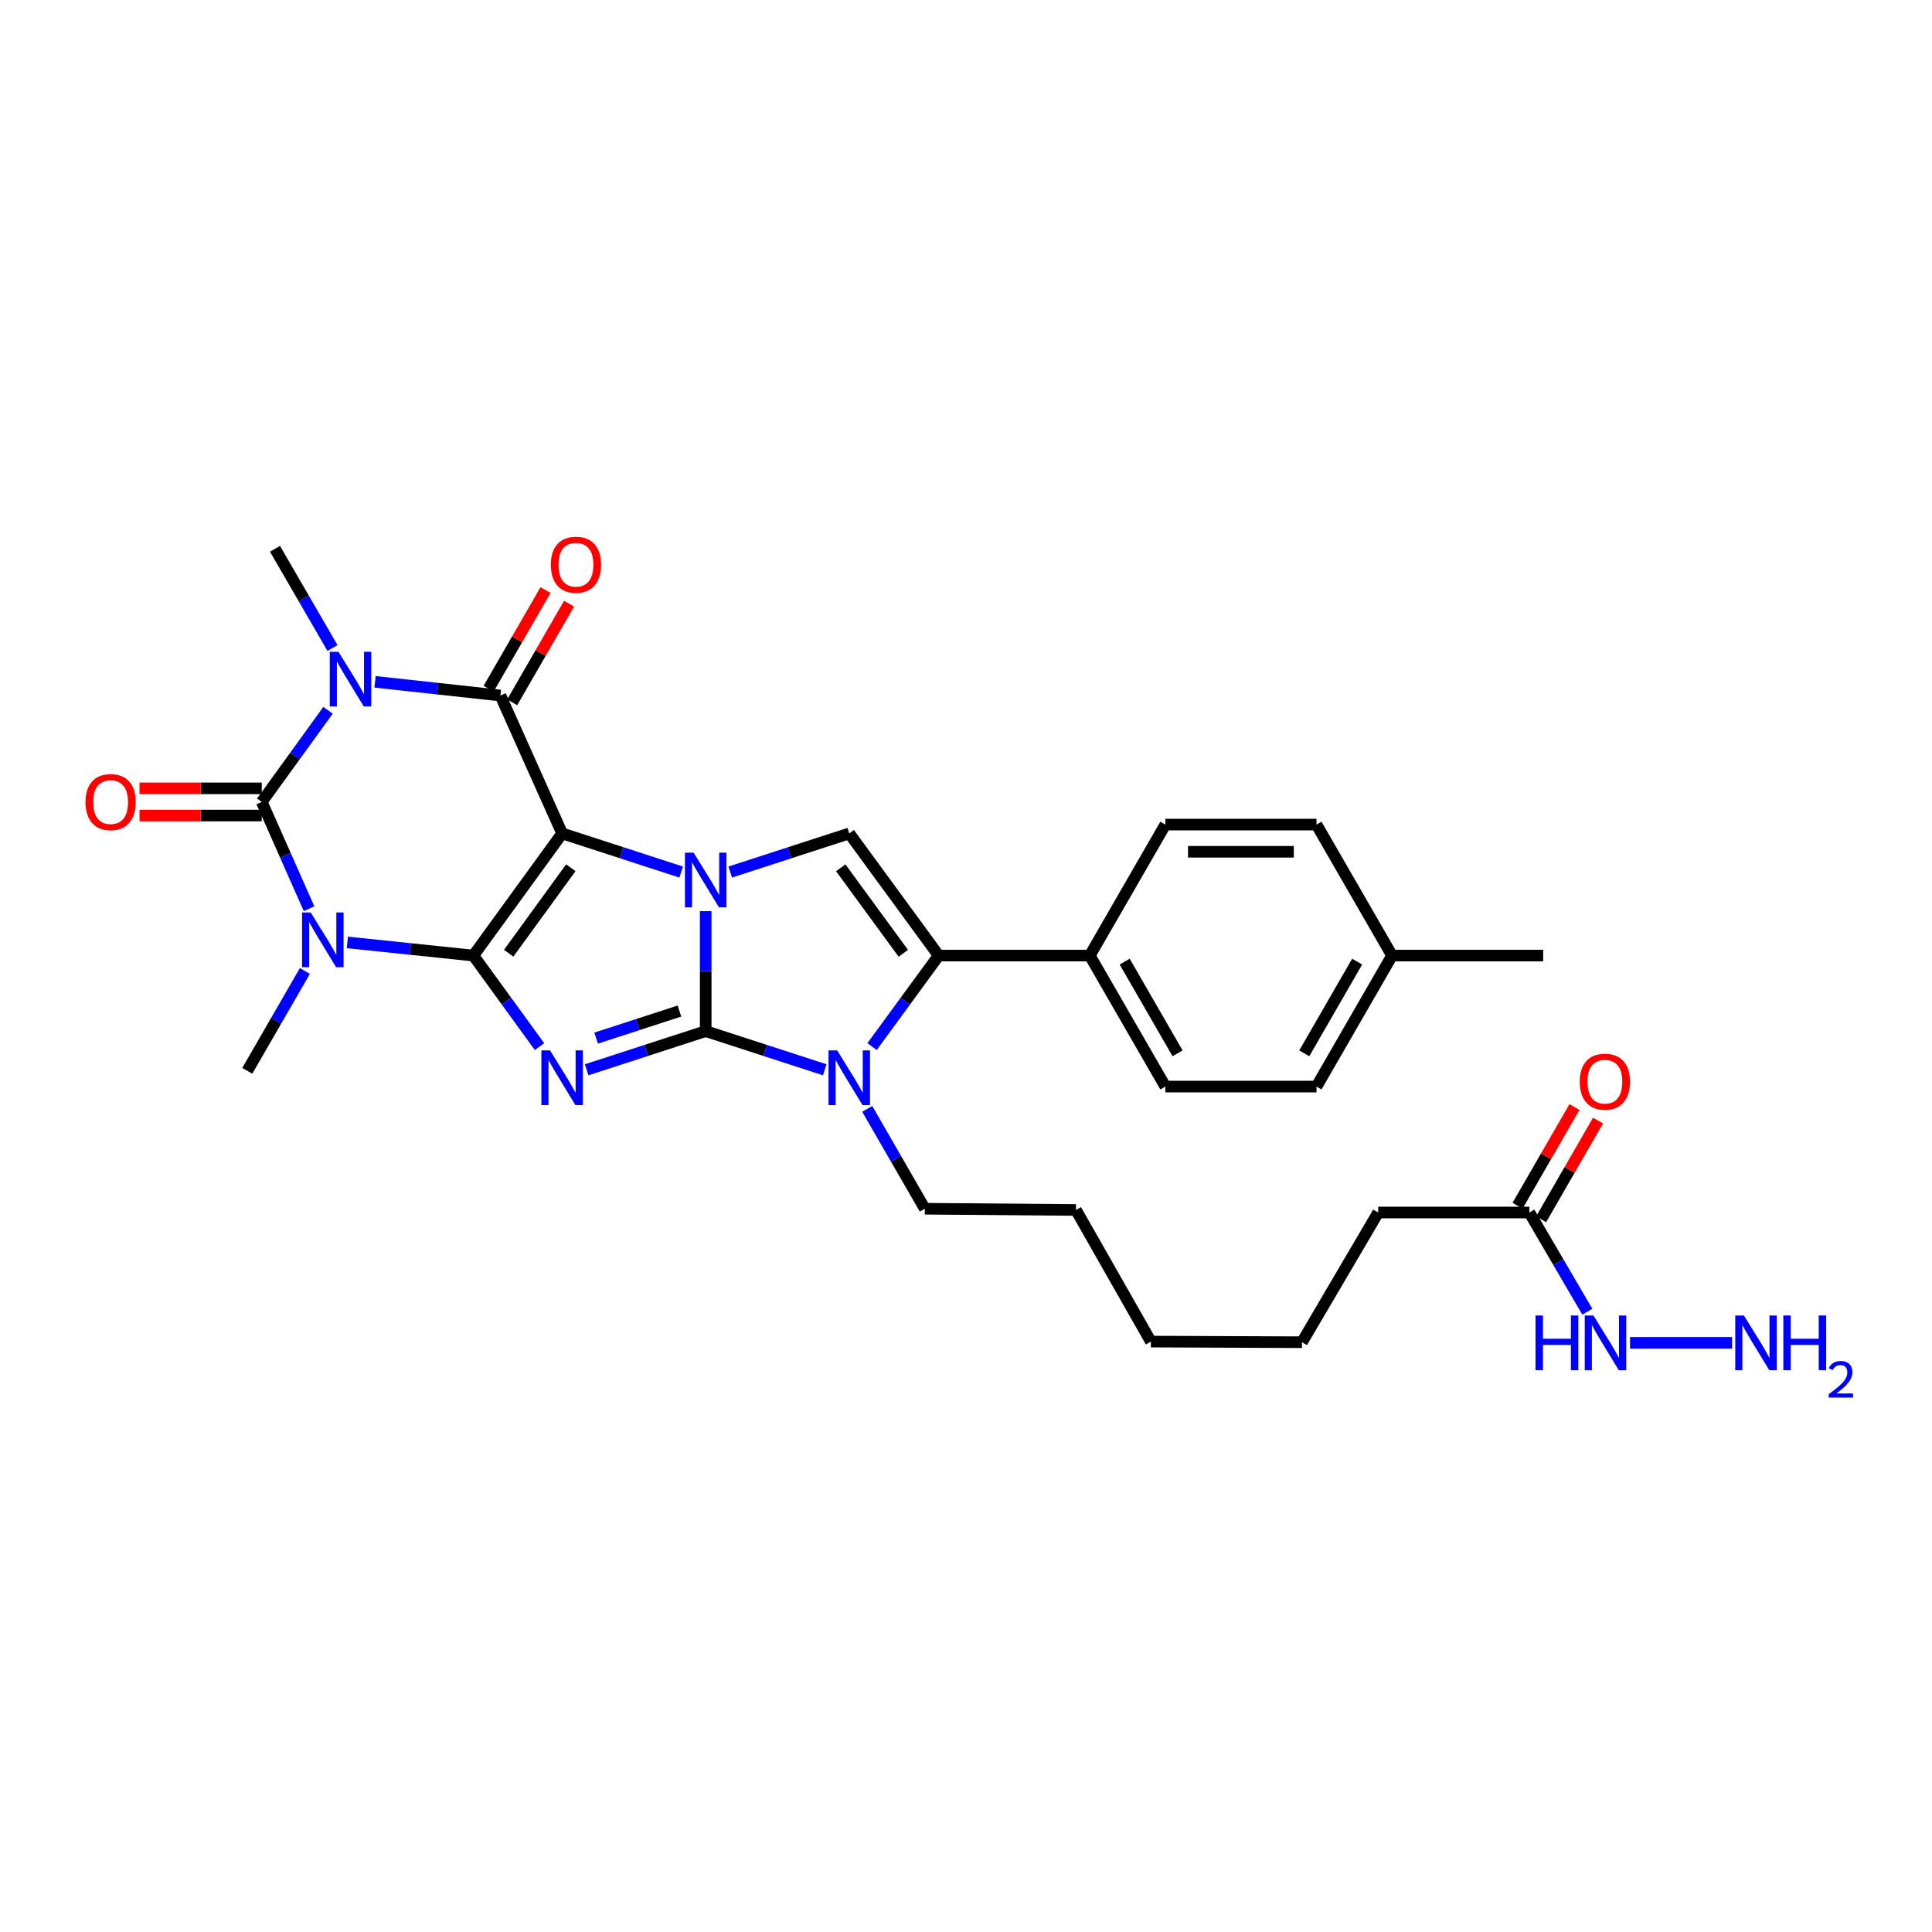 <?xml version='1.0' encoding='iso-8859-1'?>
<svg version='1.1' baseProfile='full'
              xmlns='http://www.w3.org/2000/svg'
                      xmlns:rdkit='http://www.rdkit.org/xml'
                      xmlns:xlink='http://www.w3.org/1999/xlink'
                  xml:space='preserve'
width='1000px' height='1000px' viewBox='0 0 1000 1000'>
<!-- END OF HEADER -->
<rect style='opacity:1.0;fill:#FFFFFF;stroke:none' width='1000' height='1000' x='0' y='0'> </rect>
<path class='bond-0' d='M 290.965,431.378 L 245.014,494.604' style='fill:none;fill-rule:evenodd;stroke:#000000;stroke-width:6px;stroke-linecap:butt;stroke-linejoin:miter;stroke-opacity:1' />
<path class='bond-0' d='M 295.459,449.138 L 263.294,493.395' style='fill:none;fill-rule:evenodd;stroke:#000000;stroke-width:6px;stroke-linecap:butt;stroke-linejoin:miter;stroke-opacity:1' />
<path class='bond-2' d='M 290.965,431.378 L 321.772,441.377' style='fill:none;fill-rule:evenodd;stroke:#000000;stroke-width:6px;stroke-linecap:butt;stroke-linejoin:miter;stroke-opacity:1' />
<path class='bond-2' d='M 321.772,441.377 L 352.579,451.376' style='fill:none;fill-rule:evenodd;stroke:#0000FF;stroke-width:6px;stroke-linecap:butt;stroke-linejoin:miter;stroke-opacity:1' />
<path class='bond-7' d='M 290.965,431.378 L 259.012,360.004' style='fill:none;fill-rule:evenodd;stroke:#000000;stroke-width:6px;stroke-linecap:butt;stroke-linejoin:miter;stroke-opacity:1' />
<path class='bond-3' d='M 245.014,494.604 L 262.135,518.163' style='fill:none;fill-rule:evenodd;stroke:#000000;stroke-width:6px;stroke-linecap:butt;stroke-linejoin:miter;stroke-opacity:1' />
<path class='bond-3' d='M 262.135,518.163 L 279.255,541.723' style='fill:none;fill-rule:evenodd;stroke:#0000FF;stroke-width:6px;stroke-linecap:butt;stroke-linejoin:miter;stroke-opacity:1' />
<path class='bond-4' d='M 245.014,494.604 L 212.408,491.197' style='fill:none;fill-rule:evenodd;stroke:#000000;stroke-width:6px;stroke-linecap:butt;stroke-linejoin:miter;stroke-opacity:1' />
<path class='bond-4' d='M 212.408,491.197 L 179.801,487.79' style='fill:none;fill-rule:evenodd;stroke:#0000FF;stroke-width:6px;stroke-linecap:butt;stroke-linejoin:miter;stroke-opacity:1' />
<path class='bond-1' d='M 365.272,533.712 L 365.272,502.661' style='fill:none;fill-rule:evenodd;stroke:#000000;stroke-width:6px;stroke-linecap:butt;stroke-linejoin:miter;stroke-opacity:1' />
<path class='bond-1' d='M 365.272,502.661 L 365.272,471.611' style='fill:none;fill-rule:evenodd;stroke:#0000FF;stroke-width:6px;stroke-linecap:butt;stroke-linejoin:miter;stroke-opacity:1' />
<path class='bond-8' d='M 365.272,533.712 L 396.078,543.714' style='fill:none;fill-rule:evenodd;stroke:#000000;stroke-width:6px;stroke-linecap:butt;stroke-linejoin:miter;stroke-opacity:1' />
<path class='bond-8' d='M 396.078,543.714 L 426.885,553.716' style='fill:none;fill-rule:evenodd;stroke:#0000FF;stroke-width:6px;stroke-linecap:butt;stroke-linejoin:miter;stroke-opacity:1' />
<path class='bond-31' d='M 365.272,533.712 L 334.465,543.714' style='fill:none;fill-rule:evenodd;stroke:#000000;stroke-width:6px;stroke-linecap:butt;stroke-linejoin:miter;stroke-opacity:1' />
<path class='bond-31' d='M 334.465,543.714 L 303.658,553.716' style='fill:none;fill-rule:evenodd;stroke:#0000FF;stroke-width:6px;stroke-linecap:butt;stroke-linejoin:miter;stroke-opacity:1' />
<path class='bond-31' d='M 351.683,523.324 L 330.118,530.326' style='fill:none;fill-rule:evenodd;stroke:#000000;stroke-width:6px;stroke-linecap:butt;stroke-linejoin:miter;stroke-opacity:1' />
<path class='bond-31' d='M 330.118,530.326 L 308.554,537.327' style='fill:none;fill-rule:evenodd;stroke:#0000FF;stroke-width:6px;stroke-linecap:butt;stroke-linejoin:miter;stroke-opacity:1' />
<path class='bond-10' d='M 377.965,451.376 L 408.771,441.377' style='fill:none;fill-rule:evenodd;stroke:#0000FF;stroke-width:6px;stroke-linecap:butt;stroke-linejoin:miter;stroke-opacity:1' />
<path class='bond-10' d='M 408.771,441.377 L 439.578,431.378' style='fill:none;fill-rule:evenodd;stroke:#000000;stroke-width:6px;stroke-linecap:butt;stroke-linejoin:miter;stroke-opacity:1' />
<path class='bond-16' d='M 157.806,502.58 L 142.9,528.417' style='fill:none;fill-rule:evenodd;stroke:#0000FF;stroke-width:6px;stroke-linecap:butt;stroke-linejoin:miter;stroke-opacity:1' />
<path class='bond-16' d='M 142.9,528.417 L 127.995,554.255' style='fill:none;fill-rule:evenodd;stroke:#000000;stroke-width:6px;stroke-linecap:butt;stroke-linejoin:miter;stroke-opacity:1' />
<path class='bond-32' d='M 159.967,470.351 L 147.727,442.716' style='fill:none;fill-rule:evenodd;stroke:#0000FF;stroke-width:6px;stroke-linecap:butt;stroke-linejoin:miter;stroke-opacity:1' />
<path class='bond-32' d='M 147.727,442.716 L 135.486,415.081' style='fill:none;fill-rule:evenodd;stroke:#000000;stroke-width:6px;stroke-linecap:butt;stroke-linejoin:miter;stroke-opacity:1' />
<path class='bond-5' d='M 194.128,352.914 L 226.57,356.459' style='fill:none;fill-rule:evenodd;stroke:#0000FF;stroke-width:6px;stroke-linecap:butt;stroke-linejoin:miter;stroke-opacity:1' />
<path class='bond-5' d='M 226.57,356.459 L 259.012,360.004' style='fill:none;fill-rule:evenodd;stroke:#000000;stroke-width:6px;stroke-linecap:butt;stroke-linejoin:miter;stroke-opacity:1' />
<path class='bond-6' d='M 169.782,367.648 L 152.634,391.365' style='fill:none;fill-rule:evenodd;stroke:#0000FF;stroke-width:6px;stroke-linecap:butt;stroke-linejoin:miter;stroke-opacity:1' />
<path class='bond-6' d='M 152.634,391.365 L 135.486,415.081' style='fill:none;fill-rule:evenodd;stroke:#000000;stroke-width:6px;stroke-linecap:butt;stroke-linejoin:miter;stroke-opacity:1' />
<path class='bond-17' d='M 172.101,335.418 L 157.219,309.741' style='fill:none;fill-rule:evenodd;stroke:#0000FF;stroke-width:6px;stroke-linecap:butt;stroke-linejoin:miter;stroke-opacity:1' />
<path class='bond-17' d='M 157.219,309.741 L 142.337,284.064' style='fill:none;fill-rule:evenodd;stroke:#000000;stroke-width:6px;stroke-linecap:butt;stroke-linejoin:miter;stroke-opacity:1' />
<path class='bond-12' d='M 135.486,408.043 L 103.856,408.043' style='fill:none;fill-rule:evenodd;stroke:#000000;stroke-width:6px;stroke-linecap:butt;stroke-linejoin:miter;stroke-opacity:1' />
<path class='bond-12' d='M 103.856,408.043 L 72.225,408.043' style='fill:none;fill-rule:evenodd;stroke:#FF0000;stroke-width:6px;stroke-linecap:butt;stroke-linejoin:miter;stroke-opacity:1' />
<path class='bond-12' d='M 135.486,422.119 L 103.856,422.119' style='fill:none;fill-rule:evenodd;stroke:#000000;stroke-width:6px;stroke-linecap:butt;stroke-linejoin:miter;stroke-opacity:1' />
<path class='bond-12' d='M 103.856,422.119 L 72.225,422.119' style='fill:none;fill-rule:evenodd;stroke:#FF0000;stroke-width:6px;stroke-linecap:butt;stroke-linejoin:miter;stroke-opacity:1' />
<path class='bond-13' d='M 265.109,363.522 L 279.84,337.988' style='fill:none;fill-rule:evenodd;stroke:#000000;stroke-width:6px;stroke-linecap:butt;stroke-linejoin:miter;stroke-opacity:1' />
<path class='bond-13' d='M 279.84,337.988 L 294.572,312.454' style='fill:none;fill-rule:evenodd;stroke:#FF0000;stroke-width:6px;stroke-linecap:butt;stroke-linejoin:miter;stroke-opacity:1' />
<path class='bond-13' d='M 252.916,356.487 L 267.648,330.953' style='fill:none;fill-rule:evenodd;stroke:#000000;stroke-width:6px;stroke-linecap:butt;stroke-linejoin:miter;stroke-opacity:1' />
<path class='bond-13' d='M 267.648,330.953 L 282.38,305.419' style='fill:none;fill-rule:evenodd;stroke:#FF0000;stroke-width:6px;stroke-linecap:butt;stroke-linejoin:miter;stroke-opacity:1' />
<path class='bond-21' d='M 448.875,573.954 L 463.78,599.795' style='fill:none;fill-rule:evenodd;stroke:#0000FF;stroke-width:6px;stroke-linecap:butt;stroke-linejoin:miter;stroke-opacity:1' />
<path class='bond-21' d='M 463.78,599.795 L 478.686,625.637' style='fill:none;fill-rule:evenodd;stroke:#000000;stroke-width:6px;stroke-linecap:butt;stroke-linejoin:miter;stroke-opacity:1' />
<path class='bond-33' d='M 451.375,541.718 L 468.616,518.161' style='fill:none;fill-rule:evenodd;stroke:#0000FF;stroke-width:6px;stroke-linecap:butt;stroke-linejoin:miter;stroke-opacity:1' />
<path class='bond-33' d='M 468.616,518.161 L 485.857,494.604' style='fill:none;fill-rule:evenodd;stroke:#000000;stroke-width:6px;stroke-linecap:butt;stroke-linejoin:miter;stroke-opacity:1' />
<path class='bond-9' d='M 485.857,494.604 L 439.578,431.378' style='fill:none;fill-rule:evenodd;stroke:#000000;stroke-width:6px;stroke-linecap:butt;stroke-linejoin:miter;stroke-opacity:1' />
<path class='bond-9' d='M 467.557,493.434 L 435.162,449.176' style='fill:none;fill-rule:evenodd;stroke:#000000;stroke-width:6px;stroke-linecap:butt;stroke-linejoin:miter;stroke-opacity:1' />
<path class='bond-11' d='M 485.857,494.604 L 564.074,494.604' style='fill:none;fill-rule:evenodd;stroke:#000000;stroke-width:6px;stroke-linecap:butt;stroke-linejoin:miter;stroke-opacity:1' />
<path class='bond-19' d='M 564.074,494.604 L 603.182,562.404' style='fill:none;fill-rule:evenodd;stroke:#000000;stroke-width:6px;stroke-linecap:butt;stroke-linejoin:miter;stroke-opacity:1' />
<path class='bond-19' d='M 582.133,497.74 L 609.509,545.201' style='fill:none;fill-rule:evenodd;stroke:#000000;stroke-width:6px;stroke-linecap:butt;stroke-linejoin:miter;stroke-opacity:1' />
<path class='bond-20' d='M 564.074,494.604 L 603.182,426.804' style='fill:none;fill-rule:evenodd;stroke:#000000;stroke-width:6px;stroke-linecap:butt;stroke-linejoin:miter;stroke-opacity:1' />
<path class='bond-14' d='M 791.584,627.592 L 713.351,627.592' style='fill:none;fill-rule:evenodd;stroke:#000000;stroke-width:6px;stroke-linecap:butt;stroke-linejoin:miter;stroke-opacity:1' />
<path class='bond-15' d='M 797.68,631.109 L 812.413,605.567' style='fill:none;fill-rule:evenodd;stroke:#000000;stroke-width:6px;stroke-linecap:butt;stroke-linejoin:miter;stroke-opacity:1' />
<path class='bond-15' d='M 812.413,605.567 L 827.146,580.025' style='fill:none;fill-rule:evenodd;stroke:#FF0000;stroke-width:6px;stroke-linecap:butt;stroke-linejoin:miter;stroke-opacity:1' />
<path class='bond-15' d='M 785.487,624.075 L 800.22,598.534' style='fill:none;fill-rule:evenodd;stroke:#000000;stroke-width:6px;stroke-linecap:butt;stroke-linejoin:miter;stroke-opacity:1' />
<path class='bond-15' d='M 800.22,598.534 L 814.953,572.992' style='fill:none;fill-rule:evenodd;stroke:#FF0000;stroke-width:6px;stroke-linecap:butt;stroke-linejoin:miter;stroke-opacity:1' />
<path class='bond-18' d='M 791.584,627.592 L 806.589,653.267' style='fill:none;fill-rule:evenodd;stroke:#000000;stroke-width:6px;stroke-linecap:butt;stroke-linejoin:miter;stroke-opacity:1' />
<path class='bond-18' d='M 806.589,653.267 L 821.595,678.942' style='fill:none;fill-rule:evenodd;stroke:#0000FF;stroke-width:6px;stroke-linecap:butt;stroke-linejoin:miter;stroke-opacity:1' />
<path class='bond-22' d='M 843.7,695.056 L 896.538,695.056' style='fill:none;fill-rule:evenodd;stroke:#0000FF;stroke-width:6px;stroke-linecap:butt;stroke-linejoin:miter;stroke-opacity:1' />
<path class='bond-23' d='M 603.182,562.404 L 681.414,562.404' style='fill:none;fill-rule:evenodd;stroke:#000000;stroke-width:6px;stroke-linecap:butt;stroke-linejoin:miter;stroke-opacity:1' />
<path class='bond-24' d='M 603.182,426.804 L 681.414,426.804' style='fill:none;fill-rule:evenodd;stroke:#000000;stroke-width:6px;stroke-linecap:butt;stroke-linejoin:miter;stroke-opacity:1' />
<path class='bond-24' d='M 614.917,440.88 L 669.679,440.88' style='fill:none;fill-rule:evenodd;stroke:#000000;stroke-width:6px;stroke-linecap:butt;stroke-linejoin:miter;stroke-opacity:1' />
<path class='bond-28' d='M 478.686,625.637 L 556.918,626.278' style='fill:none;fill-rule:evenodd;stroke:#000000;stroke-width:6px;stroke-linecap:butt;stroke-linejoin:miter;stroke-opacity:1' />
<path class='bond-25' d='M 681.414,562.404 L 720.522,494.604' style='fill:none;fill-rule:evenodd;stroke:#000000;stroke-width:6px;stroke-linecap:butt;stroke-linejoin:miter;stroke-opacity:1' />
<path class='bond-25' d='M 675.087,545.201 L 702.463,497.74' style='fill:none;fill-rule:evenodd;stroke:#000000;stroke-width:6px;stroke-linecap:butt;stroke-linejoin:miter;stroke-opacity:1' />
<path class='bond-34' d='M 681.414,426.804 L 720.522,494.604' style='fill:none;fill-rule:evenodd;stroke:#000000;stroke-width:6px;stroke-linecap:butt;stroke-linejoin:miter;stroke-opacity:1' />
<path class='bond-27' d='M 720.522,494.604 L 798.739,494.604' style='fill:none;fill-rule:evenodd;stroke:#000000;stroke-width:6px;stroke-linecap:butt;stroke-linejoin:miter;stroke-opacity:1' />
<path class='bond-26' d='M 713.351,627.592 L 673.907,694.727' style='fill:none;fill-rule:evenodd;stroke:#000000;stroke-width:6px;stroke-linecap:butt;stroke-linejoin:miter;stroke-opacity:1' />
<path class='bond-30' d='M 556.918,626.278 L 595.69,694.407' style='fill:none;fill-rule:evenodd;stroke:#000000;stroke-width:6px;stroke-linecap:butt;stroke-linejoin:miter;stroke-opacity:1' />
<path class='bond-29' d='M 673.907,694.727 L 595.69,694.407' style='fill:none;fill-rule:evenodd;stroke:#000000;stroke-width:6px;stroke-linecap:butt;stroke-linejoin:miter;stroke-opacity:1' />
<path  class='atom-3' d='M 359.012 441.335
L 368.292 456.335
Q 369.212 457.815, 370.692 460.495
Q 372.172 463.175, 372.252 463.335
L 372.252 441.335
L 376.012 441.335
L 376.012 469.655
L 372.132 469.655
L 362.172 453.255
Q 361.012 451.335, 359.772 449.135
Q 358.572 446.935, 358.212 446.255
L 358.212 469.655
L 354.532 469.655
L 354.532 441.335
L 359.012 441.335
' fill='#0000FF'/>
<path  class='atom-4' d='M 284.705 543.677
L 293.985 558.677
Q 294.905 560.157, 296.385 562.837
Q 297.865 565.517, 297.945 565.677
L 297.945 543.677
L 301.705 543.677
L 301.705 571.997
L 297.825 571.997
L 287.865 555.597
Q 286.705 553.677, 285.465 551.477
Q 284.265 549.277, 283.905 548.597
L 283.905 571.997
L 280.225 571.997
L 280.225 543.677
L 284.705 543.677
' fill='#0000FF'/>
<path  class='atom-5' d='M 160.843 472.303
L 170.123 487.303
Q 171.043 488.783, 172.523 491.463
Q 174.003 494.143, 174.083 494.303
L 174.083 472.303
L 177.843 472.303
L 177.843 500.623
L 173.963 500.623
L 164.003 484.223
Q 162.843 482.303, 161.603 480.103
Q 160.403 477.903, 160.043 477.223
L 160.043 500.623
L 156.363 500.623
L 156.363 472.303
L 160.843 472.303
' fill='#0000FF'/>
<path  class='atom-6' d='M 175.177 337.367
L 184.457 352.367
Q 185.377 353.847, 186.857 356.527
Q 188.337 359.207, 188.417 359.367
L 188.417 337.367
L 192.177 337.367
L 192.177 365.687
L 188.297 365.687
L 178.337 349.287
Q 177.177 347.367, 175.937 345.167
Q 174.737 342.967, 174.377 342.287
L 174.377 365.687
L 170.697 365.687
L 170.697 337.367
L 175.177 337.367
' fill='#0000FF'/>
<path  class='atom-9' d='M 433.318 543.677
L 442.598 558.677
Q 443.518 560.157, 444.998 562.837
Q 446.478 565.517, 446.558 565.677
L 446.558 543.677
L 450.318 543.677
L 450.318 571.997
L 446.438 571.997
L 436.478 555.597
Q 435.318 553.677, 434.078 551.477
Q 432.878 549.277, 432.518 548.597
L 432.518 571.997
L 428.838 571.997
L 428.838 543.677
L 433.318 543.677
' fill='#0000FF'/>
<path  class='atom-13' d='M 44.27 415.161
Q 44.27 408.361, 47.63 404.561
Q 50.99 400.761, 57.27 400.761
Q 63.55 400.761, 66.91 404.561
Q 70.27 408.361, 70.27 415.161
Q 70.27 422.041, 66.87 425.961
Q 63.47 429.841, 57.27 429.841
Q 51.03 429.841, 47.63 425.961
Q 44.27 422.081, 44.27 415.161
M 57.27 426.641
Q 61.59 426.641, 63.91 423.761
Q 66.27 420.841, 66.27 415.161
Q 66.27 409.601, 63.91 406.801
Q 61.59 403.961, 57.27 403.961
Q 52.95 403.961, 50.59 406.761
Q 48.27 409.561, 48.27 415.161
Q 48.27 420.881, 50.59 423.761
Q 52.95 426.641, 57.27 426.641
' fill='#FF0000'/>
<path  class='atom-14' d='M 285.121 292.3
Q 285.121 285.5, 288.481 281.7
Q 291.841 277.9, 298.121 277.9
Q 304.401 277.9, 307.761 281.7
Q 311.121 285.5, 311.121 292.3
Q 311.121 299.18, 307.721 303.1
Q 304.321 306.98, 298.121 306.98
Q 291.881 306.98, 288.481 303.1
Q 285.121 299.22, 285.121 292.3
M 298.121 303.78
Q 302.441 303.78, 304.761 300.9
Q 307.121 297.98, 307.121 292.3
Q 307.121 286.74, 304.761 283.94
Q 302.441 281.1, 298.121 281.1
Q 293.801 281.1, 291.441 283.9
Q 289.121 286.7, 289.121 292.3
Q 289.121 298.02, 291.441 300.9
Q 293.801 303.78, 298.121 303.78
' fill='#FF0000'/>
<path  class='atom-16' d='M 817.692 559.872
Q 817.692 553.072, 821.052 549.272
Q 824.412 545.472, 830.692 545.472
Q 836.972 545.472, 840.332 549.272
Q 843.692 553.072, 843.692 559.872
Q 843.692 566.752, 840.292 570.672
Q 836.892 574.552, 830.692 574.552
Q 824.452 574.552, 821.052 570.672
Q 817.692 566.792, 817.692 559.872
M 830.692 571.352
Q 835.012 571.352, 837.332 568.472
Q 839.692 565.552, 839.692 559.872
Q 839.692 554.312, 837.332 551.512
Q 835.012 548.672, 830.692 548.672
Q 826.372 548.672, 824.012 551.472
Q 821.692 554.272, 821.692 559.872
Q 821.692 565.592, 824.012 568.472
Q 826.372 571.352, 830.692 571.352
' fill='#FF0000'/>
<path  class='atom-19' d='M 794.792 680.896
L 798.632 680.896
L 798.632 692.936
L 813.112 692.936
L 813.112 680.896
L 816.952 680.896
L 816.952 709.216
L 813.112 709.216
L 813.112 696.136
L 798.632 696.136
L 798.632 709.216
L 794.792 709.216
L 794.792 680.896
' fill='#0000FF'/>
<path  class='atom-19' d='M 824.752 680.896
L 834.032 695.896
Q 834.952 697.376, 836.432 700.056
Q 837.912 702.736, 837.992 702.896
L 837.992 680.896
L 841.752 680.896
L 841.752 709.216
L 837.872 709.216
L 827.912 692.816
Q 826.752 690.896, 825.512 688.696
Q 824.312 686.496, 823.952 685.816
L 823.952 709.216
L 820.272 709.216
L 820.272 680.896
L 824.752 680.896
' fill='#0000FF'/>
<path  class='atom-23' d='M 902.648 680.896
L 911.928 695.896
Q 912.848 697.376, 914.328 700.056
Q 915.808 702.736, 915.888 702.896
L 915.888 680.896
L 919.648 680.896
L 919.648 709.216
L 915.768 709.216
L 905.808 692.816
Q 904.648 690.896, 903.408 688.696
Q 902.208 686.496, 901.848 685.816
L 901.848 709.216
L 898.168 709.216
L 898.168 680.896
L 902.648 680.896
' fill='#0000FF'/>
<path  class='atom-23' d='M 923.048 680.896
L 926.888 680.896
L 926.888 692.936
L 941.368 692.936
L 941.368 680.896
L 945.208 680.896
L 945.208 709.216
L 941.368 709.216
L 941.368 696.136
L 926.888 696.136
L 926.888 709.216
L 923.048 709.216
L 923.048 680.896
' fill='#0000FF'/>
<path  class='atom-23' d='M 946.581 708.222
Q 947.267 706.453, 948.904 705.477
Q 950.541 704.473, 952.811 704.473
Q 955.636 704.473, 957.22 706.005
Q 958.804 707.536, 958.804 710.255
Q 958.804 713.027, 956.745 715.614
Q 954.712 718.201, 950.488 721.264
L 959.121 721.264
L 959.121 723.376
L 946.528 723.376
L 946.528 721.607
Q 950.013 719.125, 952.072 717.277
Q 954.158 715.429, 955.161 713.766
Q 956.164 712.103, 956.164 710.387
Q 956.164 708.592, 955.267 707.589
Q 954.369 706.585, 952.811 706.585
Q 951.307 706.585, 950.303 707.193
Q 949.3 707.8, 948.587 709.146
L 946.581 708.222
' fill='#0000FF'/>
</svg>
